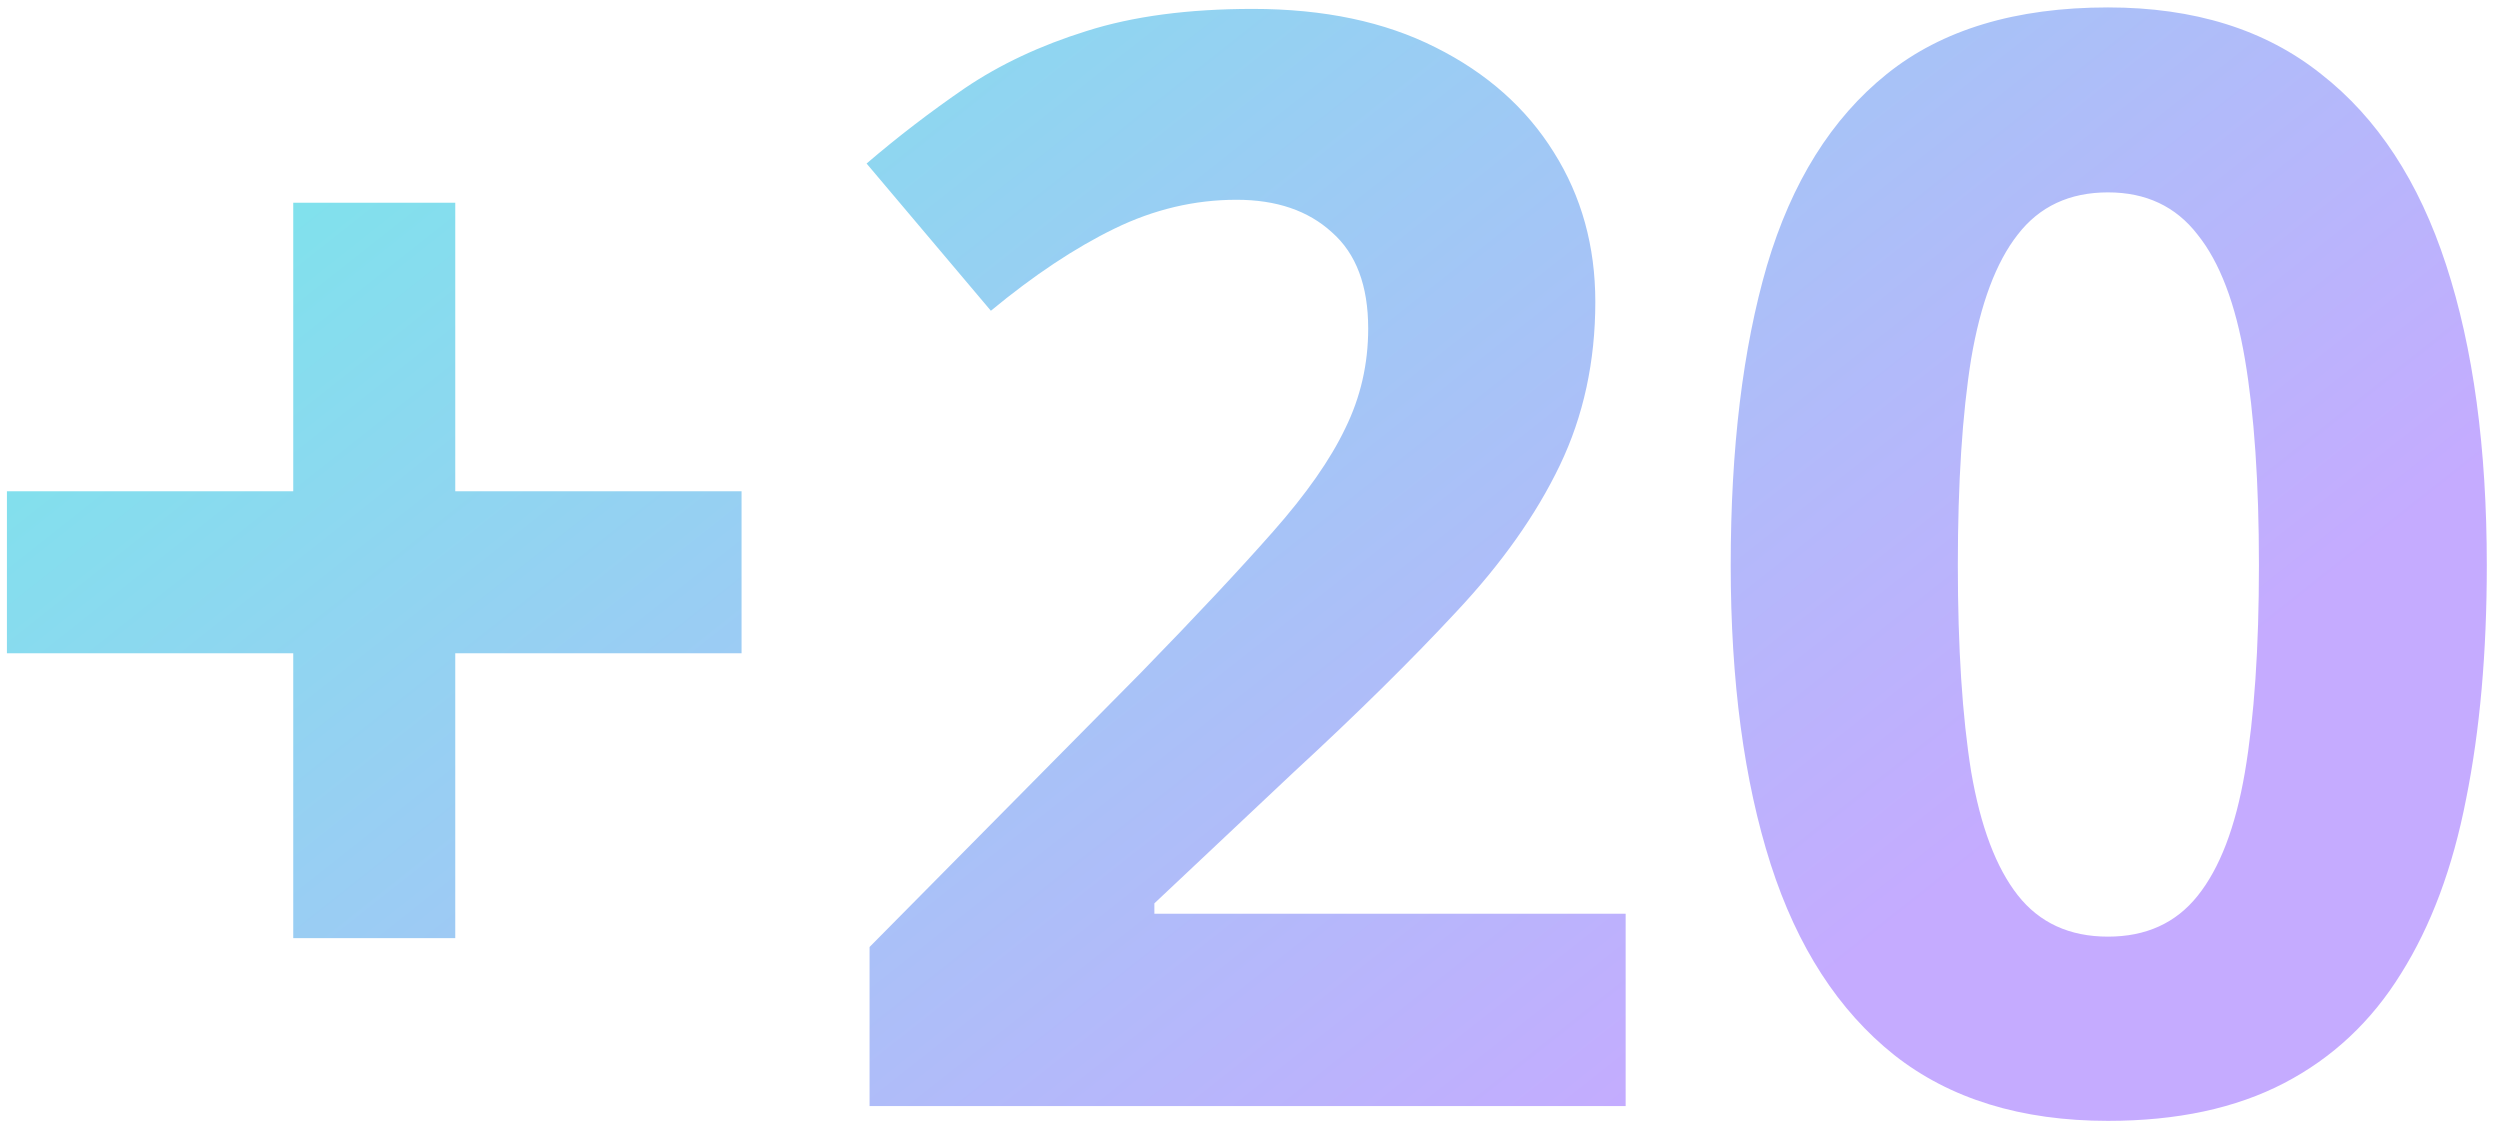 <svg width="165" height="74" viewBox="0 0 165 74" fill="none" xmlns="http://www.w3.org/2000/svg">
<path d="M30.047 32.424H48.943V43.117H30.047V61.916H19.354V43.117H0.457V32.424H19.354V13.381H30.047V32.424ZM107.293 73H57.391V62.502L75.311 44.387C78.924 40.676 81.821 37.583 84.002 35.109C86.216 32.603 87.811 30.324 88.787 28.273C89.796 26.223 90.301 24.025 90.301 21.682C90.301 18.85 89.503 16.734 87.908 15.334C86.346 13.902 84.246 13.185 81.609 13.185C78.842 13.185 76.157 13.82 73.553 15.09C70.949 16.359 68.231 18.166 65.398 20.51L57.195 10.793C59.246 9.035 61.411 7.375 63.69 5.812C66.001 4.25 68.67 2.997 71.697 2.053C74.757 1.076 78.419 0.588 82.684 0.588C87.371 0.588 91.391 1.434 94.744 3.127C98.13 4.82 100.734 7.131 102.557 10.06C104.38 12.958 105.291 16.245 105.291 19.924C105.291 23.863 104.51 27.46 102.947 30.715C101.385 33.97 99.106 37.193 96.111 40.383C93.149 43.573 89.568 47.105 85.369 50.978L76.189 59.621V60.305H107.293V73ZM164.129 37.307C164.129 43.068 163.673 48.212 162.762 52.736C161.883 57.261 160.451 61.102 158.465 64.26C156.512 67.417 153.94 69.826 150.75 71.486C147.56 73.147 143.686 73.977 139.129 73.977C133.4 73.977 128.696 72.528 125.018 69.631C121.339 66.701 118.621 62.502 116.863 57.033C115.105 51.532 114.227 44.956 114.227 37.307C114.227 29.592 115.024 23 116.619 17.531C118.247 12.03 120.883 7.814 124.529 4.885C128.175 1.955 133.042 0.49 139.129 0.49C144.826 0.49 149.513 1.955 153.191 4.885C156.902 7.782 159.653 11.981 161.443 17.482C163.234 22.951 164.129 29.559 164.129 37.307ZM129.217 37.307C129.217 42.743 129.51 47.284 130.096 50.93C130.714 54.543 131.74 57.261 133.172 59.084C134.604 60.907 136.59 61.818 139.129 61.818C141.635 61.818 143.605 60.923 145.037 59.133C146.502 57.31 147.544 54.592 148.162 50.978C148.781 47.333 149.09 42.775 149.09 37.307C149.09 31.87 148.781 27.329 148.162 23.684C147.544 20.038 146.502 17.303 145.037 15.48C143.605 13.625 141.635 12.697 139.129 12.697C136.59 12.697 134.604 13.625 133.172 15.48C131.74 17.303 130.714 20.038 130.096 23.684C129.51 27.329 129.217 31.87 129.217 37.307Z" fill="url(#paint0_linear_144_44)"/>
<defs>
<linearGradient id="paint0_linear_144_44" x1="168" y1="102" x2="35.666" y2="-65.364" gradientUnits="userSpaceOnUse">
<stop offset="0.274" stop-color="#C5ABFF"/>
<stop offset="0.951" stop-color="#65F7E5"/>
</linearGradient>
</defs>
</svg>
